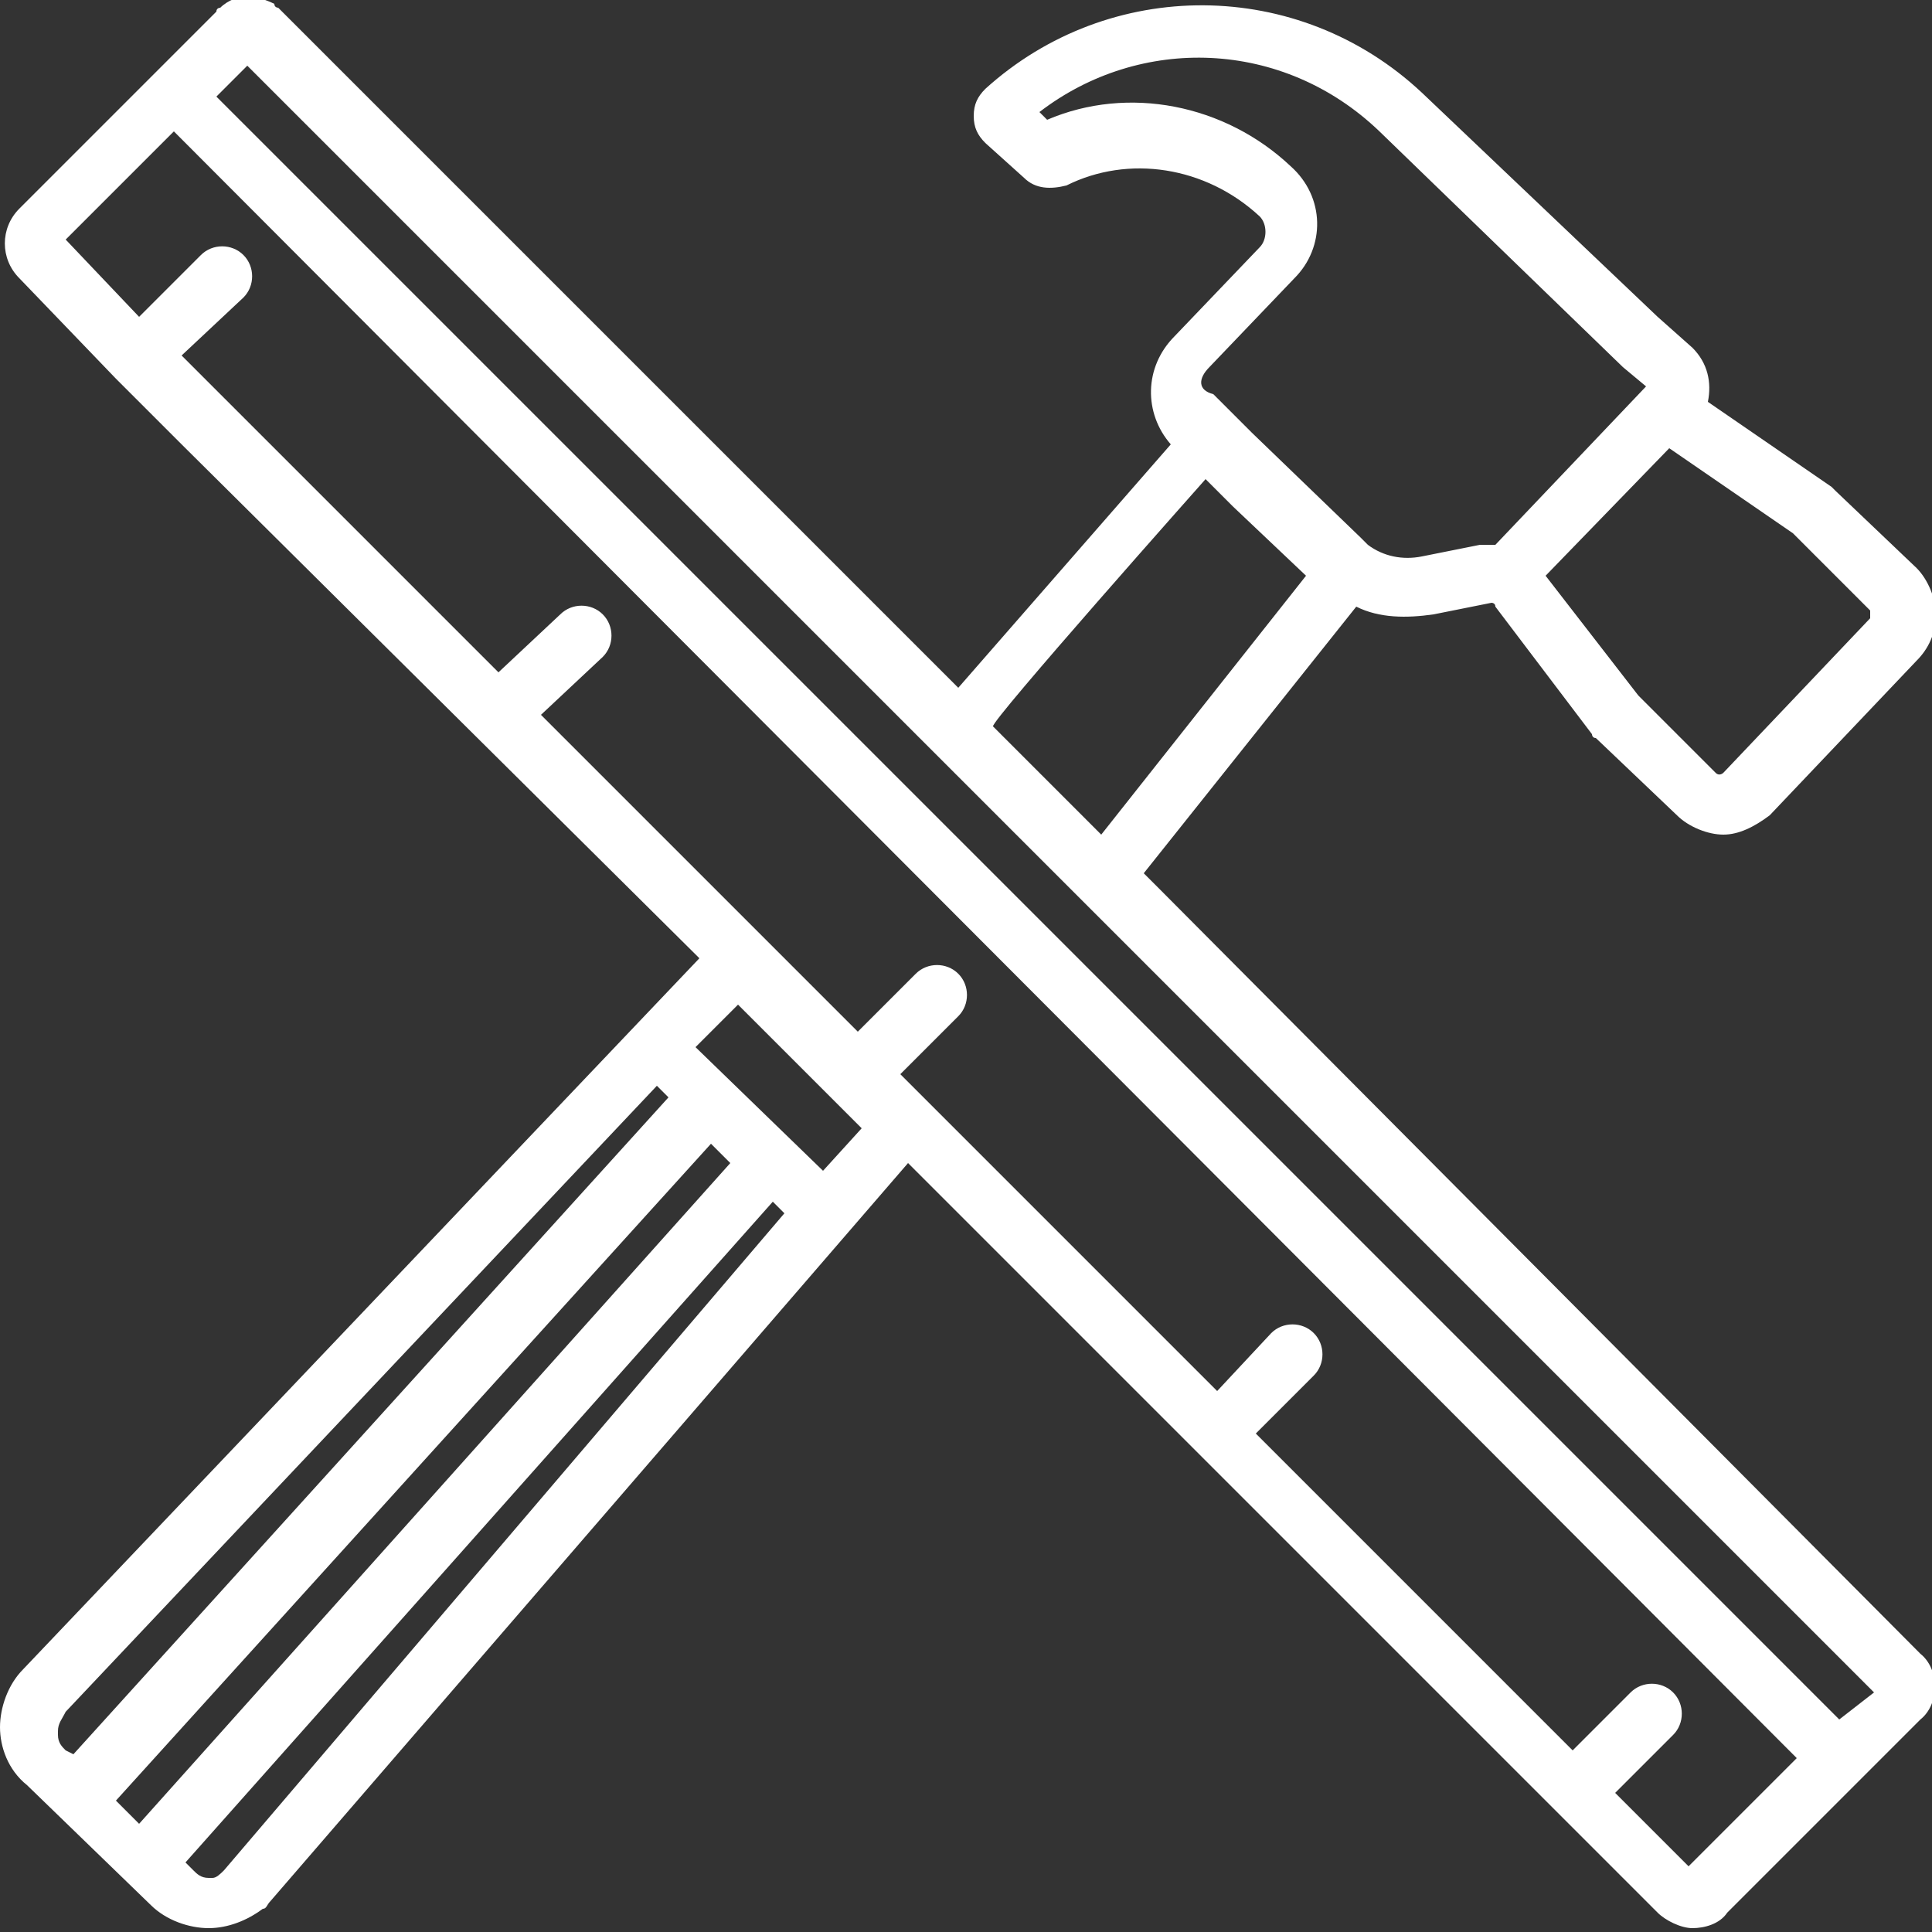 <?xml version="1.0" encoding="utf-8"?>
<!-- Generator: Adobe Illustrator 27.8.1, SVG Export Plug-In . SVG Version: 6.00 Build 0)  -->
<svg version="1.1" id="Layer_1" xmlns="http://www.w3.org/2000/svg" xmlns:xlink="http://www.w3.org/1999/xlink" x="0px" y="0px"
	 viewBox="0 0 50 50" style="enable-background:new 0 0 50 50;" xml:space="preserve">
<rect x="0" y="0" width="50" height="50" fill="#333333" stroke="none"/>
<style type="text/css">
	.st0{fill:#FFFFFF;}
</style>
<path class="st0" d="M49.7,42.8L30.1,23.1l-0.5-0.5l5.5-6.9c0.6,0.3,1.3,0.3,2,0.2l1.5-0.3c0,0,0.1,0,0.1,0.1l2.5,3.3
	c0,0,0,0.1,0.1,0.1l2.1,2c0.3,0.3,0.8,0.5,1.2,0.5c0.4,0,0.8-0.2,1.2-0.5l3.8-4c0.3-0.3,0.5-0.7,0.5-1.2c0-0.4-0.2-0.9-0.5-1.2
	l-2.1-2c0,0-0.1-0.1-0.1-0.1l-3.2-2.2c0.1-0.5,0-1-0.4-1.4l-0.9-0.8c0,0,0,0,0,0l-6.1-5.8c-3.2-3-8.1-3-11.3-0.1
	c-0.2,0.2-0.3,0.4-0.3,0.7s0.1,0.5,0.3,0.7l1,0.9c0.3,0.3,0.7,0.3,1.1,0.2c1.6-0.8,3.6-0.5,5,0.8c0.2,0.2,0.2,0.6,0,0.8l-2.2,2.3
	c-0.8,0.8-0.8,2-0.1,2.8l-5.5,6.3L7.3,0.3c0,0-0.1-0.1-0.1-0.1c0,0,0,0,0,0c0,0-0.1,0-0.1-0.1l0,0C6.9,0,6.6-0.1,6.4-0.1
	S5.9,0,5.7,0.2l0,0c0,0-0.1,0-0.1,0.1c0,0,0,0,0,0c0,0-0.1,0.1-0.1,0.1l-5,5c-0.5,0.5-0.5,1.3,0,1.8L3,9.8l0,0l1.7,1.7c0,0,0,0,0,0
	L18,24.7l0.1,0.1L0.6,43.2c-0.4,0.4-0.6,1-0.6,1.5s0.2,1.1,0.7,1.5l3.2,3.1c0.4,0.4,1,0.6,1.5,0.6c0.5,0,1-0.2,1.4-0.5
	c0.1,0,0.1-0.1,0.2-0.2l16.5-19.1l19.4,19.4c0.2,0.2,0.6,0.4,0.9,0.4c0.3,0,0.7-0.1,0.9-0.4l5-5C50.2,44.1,50.2,43.2,49.7,42.8
	L49.7,42.8z M43.2,11.6l3.2,2.2l2,2c0,0,0,0.1,0,0.1s0,0.1,0,0.1l-3.8,4c0,0-0.1,0.1-0.2,0l-2-2L40,14.9L43.2,11.6L43.2,11.6z
	 M31.3,9.5l2.2-2.3c0.8-0.8,0.8-2.1-0.1-2.9c-1.7-1.6-4.2-2.1-6.3-1.2l-0.2-0.2c2.6-2,6.3-1.9,8.8,0.5L42,9.5c0,0,0,0,0,0l0.6,0.5
	l0,0l0,0l0,0l-3.9,4.1c-0.1,0-0.3,0-0.4,0l-1.5,0.3c-0.5,0.1-1,0-1.4-0.3l0,0c0,0-0.1-0.1-0.1-0.1c0,0,0,0,0,0c0,0-0.1-0.1-0.1-0.1
	l0,0l-2.8-2.7l-0.6-0.6l0,0l-0.4-0.4C31,10.1,31,9.8,31.3,9.5z M31.2,12.4l0.7,0.7l1.9,1.8l-5.3,6.7l-2.4-2.4l-0.4-0.4
	C25.6,18.7,31.2,12.4,31.2,12.4z M1.7,45.3c-0.1-0.1-0.2-0.2-0.2-0.4c0,0,0,0,0-0.1c0-0.2,0.1-0.3,0.2-0.5L17,28.1l0.3,0.3l-15.4,17
	L1.7,45.3z M3.6,47.2L3,46.6l15.4-17l0.5,0.5L3.6,47.2L3.6,47.2z M5.8,48.4c-0.1,0.1-0.2,0.2-0.3,0.2c0,0-0.1,0-0.1,0
	c-0.2,0-0.3-0.1-0.4-0.2l-0.2-0.2L20,31.1l0.3,0.3L5.8,48.4L5.8,48.4z M18,27.1l1.1-1.1l3.2,3.2l-1,1.1L18,27.1L18,27.1z M43.7,48.3
	l-1.9-1.9l1.5-1.5c0.3-0.3,0.3-0.8,0-1.1c-0.3-0.3-0.8-0.3-1.1,0l-1.5,1.5l-8.2-8.2l1.5-1.5c0.3-0.3,0.3-0.8,0-1.1
	c-0.3-0.3-0.8-0.3-1.1,0L31.5,36l-8.2-8.2l1.5-1.5c0.3-0.3,0.3-0.8,0-1.1s-0.8-0.3-1.1,0l-1.5,1.5L14,18.5l1.6-1.5
	c0.3-0.3,0.3-0.8,0-1.1c-0.3-0.3-0.8-0.3-1.1,0l-1.6,1.5l-5.2-5.2c0,0,0,0,0,0l-3-3l1.6-1.5c0.3-0.3,0.3-0.8,0-1.1s-0.8-0.3-1.1,0
	L3.6,8.2L1.7,6.2l2.8-2.8l42,42.1L43.7,48.3L43.7,48.3z M47.6,44.5L5.6,2.5l0.8-0.8l18.1,18.1l0,0l1.2,1.2l22.8,22.8L47.6,44.5
	L47.6,44.5z"/>
</svg>
